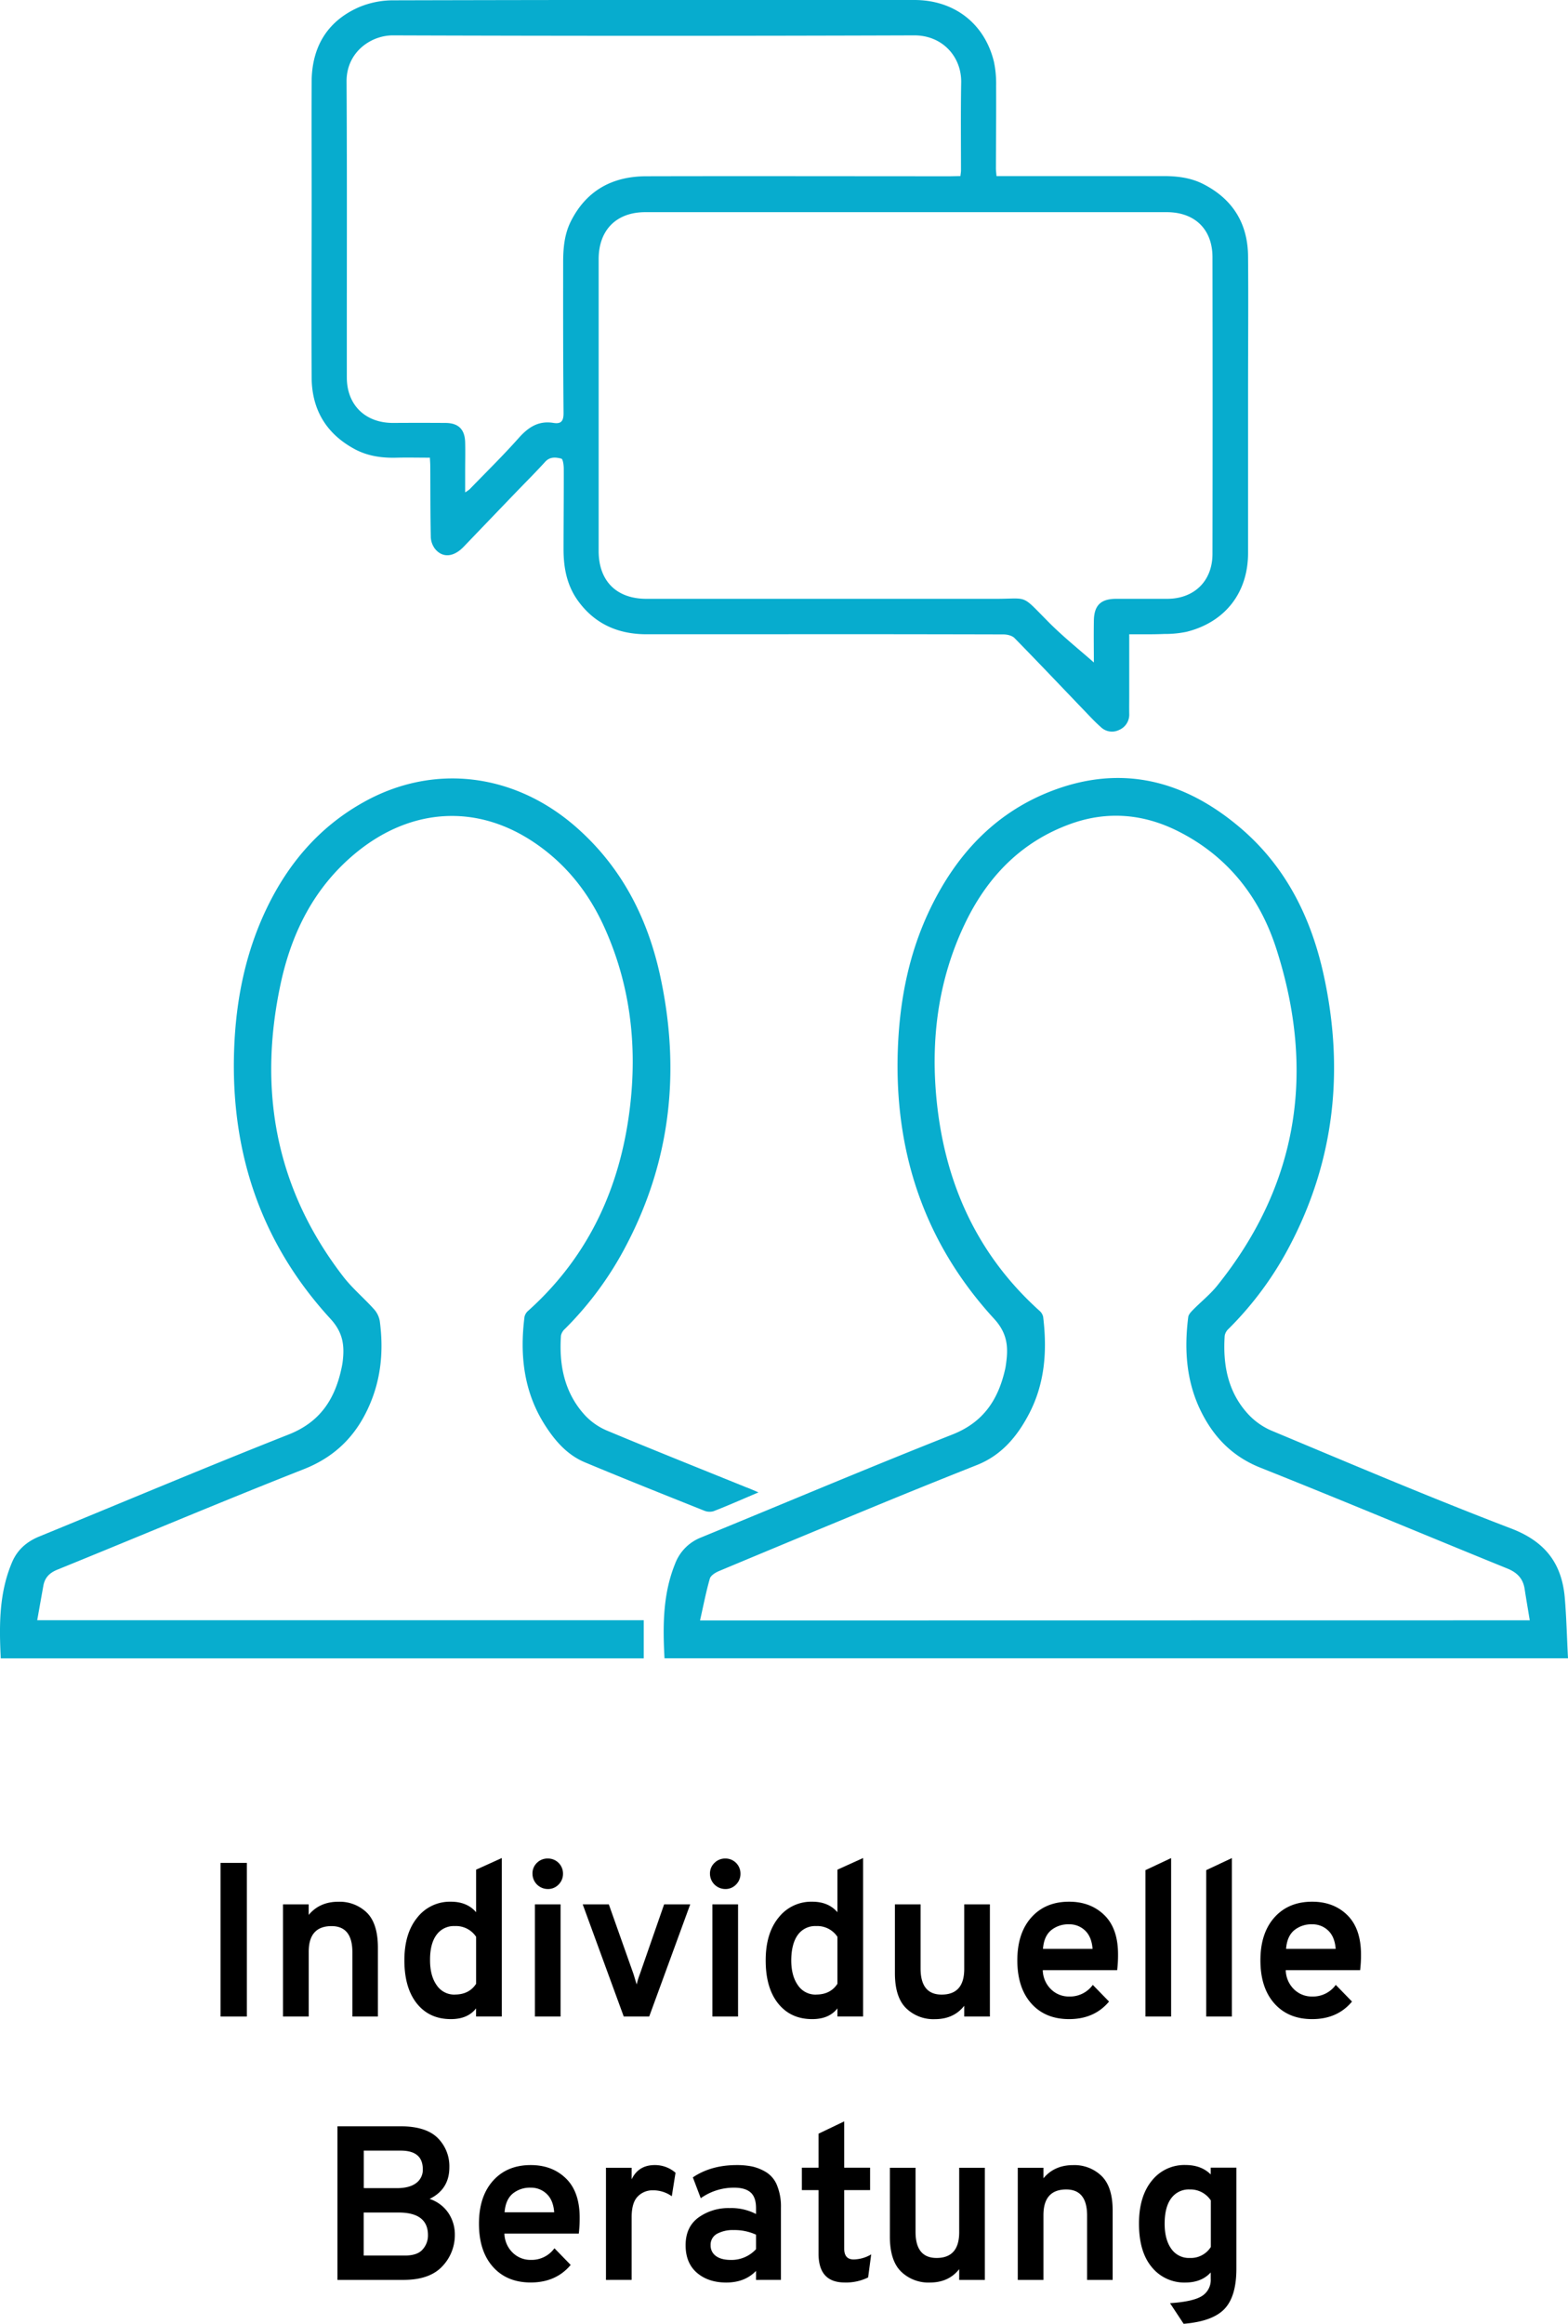 <?xml version="1.0" encoding="UTF-8"?>
<svg xmlns="http://www.w3.org/2000/svg" viewBox="0 0 714.71 1058.82">
  <defs>
    <style>.cls-1{fill:#07acce;}.cls-2{fill:#08adce;}</style>
  </defs>
  <g id="Layer_2" data-name="Layer 2">
    <g id="Layer_1-2" data-name="Layer 1">
      <path class="cls-1" d="M514.72,289v27.94c0,2.79-.05,5.58,0,8.37a7.57,7.57,0,0,1-4.59,7.27,7.33,7.33,0,0,1-8.47-1.39c-2.38-2.09-4.55-4.42-6.75-6.71-10.81-11.26-21.54-22.59-32.47-33.74-1.12-1.14-3.35-1.67-5.07-1.67q-57.52-.15-115-.07c-15.87,0-31.74,0-47.61,0-12.95,0-23.69-4.64-31.41-15.4-5-7-6.49-15-6.48-23.37,0-12.18.14-24.37.1-36.55,0-1.64-.35-4.5-1.09-4.7-2.43-.63-5.13-1-7.35,1.4-4.35,4.79-8.94,9.36-13.42,14q-11.88,12.36-23.74,24.72c-4.53,4.73-9.58,5.27-13.07,1a9.49,9.49,0,0,1-1.94-5.47c-.23-10.78-.18-21.57-.24-32.36,0-1-.09-2-.17-3.73-5.09,0-10.1-.12-15.1,0-6.7.2-13.18-.69-19.14-3.88-13-7-19.57-18-19.66-32.64-.16-27.05,0-54.1,0-81.14,0-17.91-.08-35.81,0-53.72.1-15.64,7-27.4,21.37-33.8A40,40,0,0,1,179.09.15Q298-.15,416.8,0c18.11,0,32,10.7,36.24,28.13a48,48,0,0,1,1,10.93c.07,12.57-.06,25.13-.09,37.7,0,1,.15,2,.27,3.47h4.57c23.88,0,47.75,0,71.62,0,6.19,0,12.36.74,18,3.61,13.45,6.84,20.34,17.92,20.47,32.93.18,20.57,0,41.14,0,61.71,0,24.51,0,49,0,73.52,0,18.05-10.45,31.45-27.95,35.86a47.14,47.14,0,0,1-10.16,1C525.61,289.09,520.42,289,514.72,289ZM498.6,301.86c0-5-.12-12,0-19.09s3.28-9.91,10.15-9.92c7.74,0,15.49,0,23.23,0,12.32,0,20.66-8.08,20.68-20.44q.12-67.62,0-135.22c0-12.74-8.08-20.52-20.86-20.52H294.15c-13.2,0-21.28,8.13-21.28,21.44q0,66.47,0,132.92c0,13.72,8.14,21.82,21.79,21.82q79.6,0,159.22,0c14.94,0,11.42-2.2,23.57,10.09C484.38,290,492.15,296.15,498.6,301.86ZM437.77,80.22c.12-1.14.26-1.86.26-2.59,0-13.33-.15-26.66.09-40,.21-11.84-8.62-21.55-21.38-21.51q-118.85.4-237.7,0c-10,0-21.15,7.65-21.07,21,.26,45,.07,89.9.12,134.85,0,12.65,8.52,20.82,21.23,20.74q11.81-.08,23.61,0c6,0,8.93,2.87,9.09,8.82.11,4.44,0,8.89,0,13.33v9.49a17.51,17.51,0,0,0,2-1.38c7.5-7.75,15.22-15.31,22.39-23.37,4.37-4.92,9-8,15.81-6.91,3.67.61,4.68-.93,4.65-4.61-.21-22.85-.2-45.7-.18-68.55,0-6.48.57-12.92,3.58-18.83,7.12-14,18.94-20.35,34.26-20.39,46.22-.11,92.44,0,138.66,0Z"></path>
      <path class="cls-2" d="M714.71,755.59H302.89c-.81-15-.75-29.36,4.84-43.11a20.66,20.66,0,0,1,11.66-11.88c38.26-15.69,76.34-31.8,114.79-47,14.22-5.63,20.88-16,24-29.88.22-1,.34-2,.47-3,1-7.39.33-13.44-5.54-19.84-31.89-34.73-45.64-76.31-43.85-123.2.85-22.28,5.13-43.85,14.93-64,11.66-24,28.82-42.77,54-52.83,32.63-13,61.83-5.44,87.69,16.8,20.49,17.64,31.87,40.84,37.53,66.89,9.21,42.38,5.09,83.26-15,122.06A154,154,0,0,1,560,605.48a5.57,5.57,0,0,0-1.77,3.13c-.84,12.67,1.22,24.72,9.71,34.63a31.59,31.59,0,0,0,11.33,8.5c36.39,15.21,72.71,30.65,109.54,44.72,15.35,5.87,23,15.73,24.41,31.32C714,736.82,714.2,745.91,714.71,755.59Zm-17.43-17.3c-.86-5.22-1.64-9.78-2.35-14.36s-3.32-7.39-7.82-9.22c-37.59-15.27-75-31-112.69-46-12.32-4.94-20.72-13.35-26.58-24.8-7.09-13.87-8.15-28.65-6.23-43.8.15-1.19,1.28-2.37,2.2-3.3,3.64-3.71,7.79-7,11-11,37.08-46.13,44.87-97.69,27-153.36-7.58-23.69-22.24-42.39-44.95-53.77-15.8-7.91-32.3-9.29-49-3.23-22.47,8.14-37.85,24.16-48,45.33-12.35,25.78-15.78,53.22-12.86,81.34,3.88,37.29,18.5,69.61,46.75,95.08a5.12,5.12,0,0,1,1.72,2.75c1.87,15.28.89,30.21-6.37,44.16-5.4,10.36-12.59,19-23.89,23.45q-20.17,8-40.24,16.22-38.68,15.93-77.28,32.08c-1.62.68-3.73,2-4.14,3.43-1.73,6-2.9,12.15-4.47,19.06Z"></path>
      <path class="cls-2" d="M345.72,680c-7.37,3.12-13.86,6-20.47,8.57a6.49,6.49,0,0,1-4.31-.26c-18.14-7.25-36.29-14.47-54.31-22-8.13-3.39-13.74-9.89-18.36-17.17-9.58-15.12-11.39-31.77-9.2-49.12a5.06,5.06,0,0,1,1.68-2.77c28.24-25.34,42.59-57.66,46.62-94.76,3-27.72-.4-54.77-12.08-80.37-7.09-15.55-17.42-28.54-31.71-38.18-26.77-18.09-56.76-15.52-81.29,4.61-19,15.6-29.39,36.36-34.41,59.89-10.36,48.54-2.15,93.34,28.5,133.14,4.15,5.39,9.49,9.85,14.07,14.93a10.8,10.8,0,0,1,2.65,5.39c1.67,12.4.81,24.62-3.85,36.34-5.84,14.69-15.5,25.16-30.75,31.17C100.87,684.23,63.6,700,26.13,715.21c-3.54,1.44-5.69,3.59-6.36,7.28-.9,5-1.77,9.94-2.81,15.76H293.43v17.38H.35c-.76-15.26-.79-29.86,5.15-43.81,2.42-5.68,6.66-9.37,12.36-11.71,37.9-15.52,75.64-31.46,113.74-46.5,14.54-5.75,21.2-16.38,24.15-30.6.18-.87.34-1.75.45-2.63.88-7.27.19-13.21-5.58-19.48-31.89-34.72-45.65-76.29-43.88-123.17.84-22.29,5.17-43.83,14.89-64,9.83-20.41,24-37,44-48.17,32.07-18,69.39-13.39,97.75,12,20.16,18,31.82,40.88,37.5,66.93,9.26,42.51,5.11,83.5-15.15,122.4a154,154,0,0,1-28.21,38.6,5.64,5.64,0,0,0-1.83,3.09c-.91,13.39,1.54,25.92,10.82,36.15a29.46,29.46,0,0,0,10.1,7.09c21.06,8.8,42.27,17.25,63.43,25.82C341.65,678.22,343.26,678.93,345.72,680Z"></path>
      <path d="M100.52,918.82v-70h12v70Z"></path>
      <path d="M160.62,918.82v-29.3q0-11.89-9.5-11.9-10.41,0-10.4,11.7v29.5H129v-51.1h11.7v4.8q5-6,13.5-6a17.78,17.78,0,0,1,13.05,5q5,5,5,15.9v31.4Z"></path>
      <path d="M205.52,920q-9.81,0-15.5-7.1t-5.7-19.7q0-12.3,5.9-19.5a18.85,18.85,0,0,1,15.3-7.2q7.39,0,11.5,4.8v-19.4l11.7-5.3v72.2H217v-3.7Q213.21,920,205.52,920Zm1.8-11.2q6.5,0,9.7-4.9v-21.4a11,11,0,0,0-9.7-4.9,9.71,9.71,0,0,0-8.35,4q-3,4.05-2.95,11.55,0,7.11,3,11.35A9.58,9.58,0,0,0,207.32,908.82Z"></path>
      <path d="M254.62,858.67a6.59,6.59,0,0,1-4.91,2.05,7,7,0,0,1-7-7,6.62,6.62,0,0,1,2-4.9,6.85,6.85,0,0,1,5-2,6.83,6.83,0,0,1,6.91,6.9A6.82,6.82,0,0,1,254.62,858.67Zm-10.81,60.15v-51.1h11.7v51.1Z"></path>
      <path d="M284.31,918.82l-18.7-51.1h11.9l11.3,31.9q1.2,4,1.4,4.6a32.35,32.35,0,0,1,1.4-4.6l11.1-31.9h11.9l-18.7,51.1Z"></path>
      <path d="M335.51,858.67a6.55,6.55,0,0,1-4.9,2.05,7,7,0,0,1-7-7,6.62,6.62,0,0,1,2.05-4.9,6.85,6.85,0,0,1,4.95-2,6.83,6.83,0,0,1,6.9,6.9A6.78,6.78,0,0,1,335.51,858.67Zm-10.8,60.15v-51.1h11.7v51.1Z"></path>
      <path d="M370.21,920q-9.79,0-15.5-7.1t-5.7-19.7q0-12.3,5.9-19.5a18.88,18.88,0,0,1,15.3-7.2q7.41,0,11.5,4.8v-19.4l11.7-5.3v72.2h-11.7v-3.7Q377.92,920,370.21,920Zm1.8-11.2q6.51,0,9.7-4.9v-21.4a11,11,0,0,0-9.7-4.9,9.73,9.73,0,0,0-8.35,4q-2.94,4.05-3,11.55,0,7.11,3,11.35A9.59,9.59,0,0,0,372,908.82Z"></path>
      <path d="M439.51,918.82v-4.9q-4.8,6.11-13.4,6.1a17.82,17.82,0,0,1-13.1-5q-5.1-5-5.1-16v-31.3h11.7v29.2q0,11.91,9.6,11.9,10.31,0,10.3-11.7v-29.4h11.7v51.1Z"></path>
      <path d="M487.31,920q-10.9,0-17.25-7.15t-6.35-19.65q0-12.39,6.4-19.55t17.2-7.15q9.79,0,16.05,6.1t6.25,17.9a56.19,56.19,0,0,1-.4,7.2h-33.9a12.5,12.5,0,0,0,3.75,8.7,11.52,11.52,0,0,0,8.25,3.3,12.82,12.82,0,0,0,10.8-5.3l7.4,7.6Q498.81,920,487.31,920Zm-11.9-32H498c-.27-3.66-1.4-6.45-3.4-8.35a10.2,10.2,0,0,0-7.3-2.85,12.36,12.36,0,0,0-8.25,2.75Q475.8,882.33,475.41,888Z"></path>
      <path d="M522.11,918.82v-66.7l11.7-5.5v72.2Z"></path>
      <path d="M549.81,918.82v-66.7l11.7-5.5v72.2Z"></path>
      <path d="M598.11,920q-10.9,0-17.25-7.15t-6.35-19.65q0-12.39,6.4-19.55t17.2-7.15q9.79,0,16,6.1t6.25,17.9a58.08,58.08,0,0,1-.4,7.2h-33.9a12.5,12.5,0,0,0,3.75,8.7,11.52,11.52,0,0,0,8.25,3.3,12.82,12.82,0,0,0,10.8-5.3l7.4,7.6Q609.61,920,598.11,920Zm-11.9-32h22.6c-.27-3.66-1.4-6.45-3.4-8.35a10.22,10.22,0,0,0-7.3-2.85,12.32,12.32,0,0,0-8.25,2.75Q586.61,882.33,586.21,888Z"></path>
      <path d="M153.82,968.82h28.6q11.7,0,17.05,5.3a18.11,18.11,0,0,1,5.35,13.4q0,10-9,14.4a16.6,16.6,0,0,1,8.65,6.55,17.58,17.58,0,0,1,2.85,9.65,20.61,20.61,0,0,1-5.75,14.55q-5.76,6.15-17.65,6.15h-30.1Zm27,28.2c3.86,0,6.81-.76,8.85-2.3a7.46,7.46,0,0,0,3.05-6.3q0-8.49-10-8.5h-16.9V997Zm3.8,30.7c3.73,0,6.41-.91,8-2.75a9.51,9.51,0,0,0,2.45-6.55q0-10.29-13.4-10.3h-15.9v19.6Z"></path>
      <path d="M241.92,1040q-10.9,0-17.25-7.15t-6.35-19.65q0-12.39,6.4-19.55t17.2-7.15q9.79,0,16.05,6.1t6.25,17.9a58.08,58.08,0,0,1-.4,7.2h-33.9a12.5,12.5,0,0,0,3.75,8.7,11.52,11.52,0,0,0,8.25,3.3,12.82,12.82,0,0,0,10.8-5.3l7.4,7.6Q253.42,1040,241.92,1040ZM230,1008h22.6c-.27-3.66-1.4-6.45-3.4-8.35a10.22,10.22,0,0,0-7.3-2.85,12.32,12.32,0,0,0-8.25,2.75Q230.42,1002.33,230,1008Z"></path>
      <path d="M276.21,1038.82v-51.1h11.7V993q3.1-6.49,10.5-6.5a14.2,14.2,0,0,1,9.5,3.5l-1.7,10.7a14.63,14.63,0,0,0-8.7-2.7,9.3,9.3,0,0,0-6.8,2.8q-2.79,2.8-2.8,9.4v28.6Z"></path>
      <path d="M344.61,1038.82v-4.1q-5.1,5.31-13.6,5.3-8.19,0-13.35-4.45T312.51,1023q0-8.29,5.85-12.6a23.28,23.28,0,0,1,14.15-4.3,24.43,24.43,0,0,1,12.1,2.7v-2.7c0-3.26-.81-5.63-2.45-7.1s-4.15-2.2-7.55-2.2a26,26,0,0,0-15.2,4.8l-3.6-9.5q8.31-5.6,20-5.6a34.27,34.27,0,0,1,7.05.65,21.62,21.62,0,0,1,6.3,2.55,12.48,12.48,0,0,1,5,6,25.45,25.45,0,0,1,1.8,10.2v32.9Zm-11.4-9.1a15.19,15.19,0,0,0,11.4-4.9v-6.6a23.41,23.41,0,0,0-10.2-2.1,15,15,0,0,0-7.6,1.7,5.64,5.64,0,0,0-2.9,5.2,5.79,5.79,0,0,0,2.4,4.9Q328.71,1029.72,333.21,1029.72Z"></path>
      <path d="M385,1040q-11.89,0-11.9-13.1v-29h-7.6v-10.2h7.6v-15.5l11.7-5.6v21.1h11.8v10.2h-11.8v26.7c0,3.27,1.44,4.9,4.3,4.9a16.23,16.23,0,0,0,8-2.3l-1.4,10.5A22.77,22.77,0,0,1,385,1040Z"></path>
      <path d="M437.21,1038.82v-4.9q-4.8,6.11-13.4,6.1a17.82,17.82,0,0,1-13.1-5q-5.1-5-5.1-16v-31.3h11.7v29.2q0,11.91,9.6,11.9,10.3,0,10.3-11.7v-29.4h11.7v51.1Z"></path>
      <path d="M495.51,1038.82v-29.3q0-11.89-9.5-11.9-10.39,0-10.4,11.7v29.5h-11.7v-51.1h11.7v4.8q5-6,13.5-6a17.76,17.76,0,0,1,13.05,5q5.05,5,5,15.9v31.4Z"></path>
      <path d="M539.51,1058.82l-6.2-9.4q10.5-.69,14.55-3.25a8.62,8.62,0,0,0,4-7.85v-2.9q-4.2,4.61-11.6,4.6a19,19,0,0,1-15.25-7q-5.85-6.94-5.85-19.85,0-12.39,5.85-19.55a18.9,18.9,0,0,1,15.35-7.15q7.2,0,11.5,4.3v-3.1h11.7v46q0,12.71-5.45,18.4T539.51,1058.82Zm2.8-30a10.78,10.78,0,0,0,9.6-5v-21.2a11.1,11.1,0,0,0-9.6-5,9.88,9.88,0,0,0-8.45,4q-3,4-3,11.6,0,7.2,3,11.4A9.73,9.73,0,0,0,542.31,1028.82Z"></path>
    </g>
  </g>
</svg>
